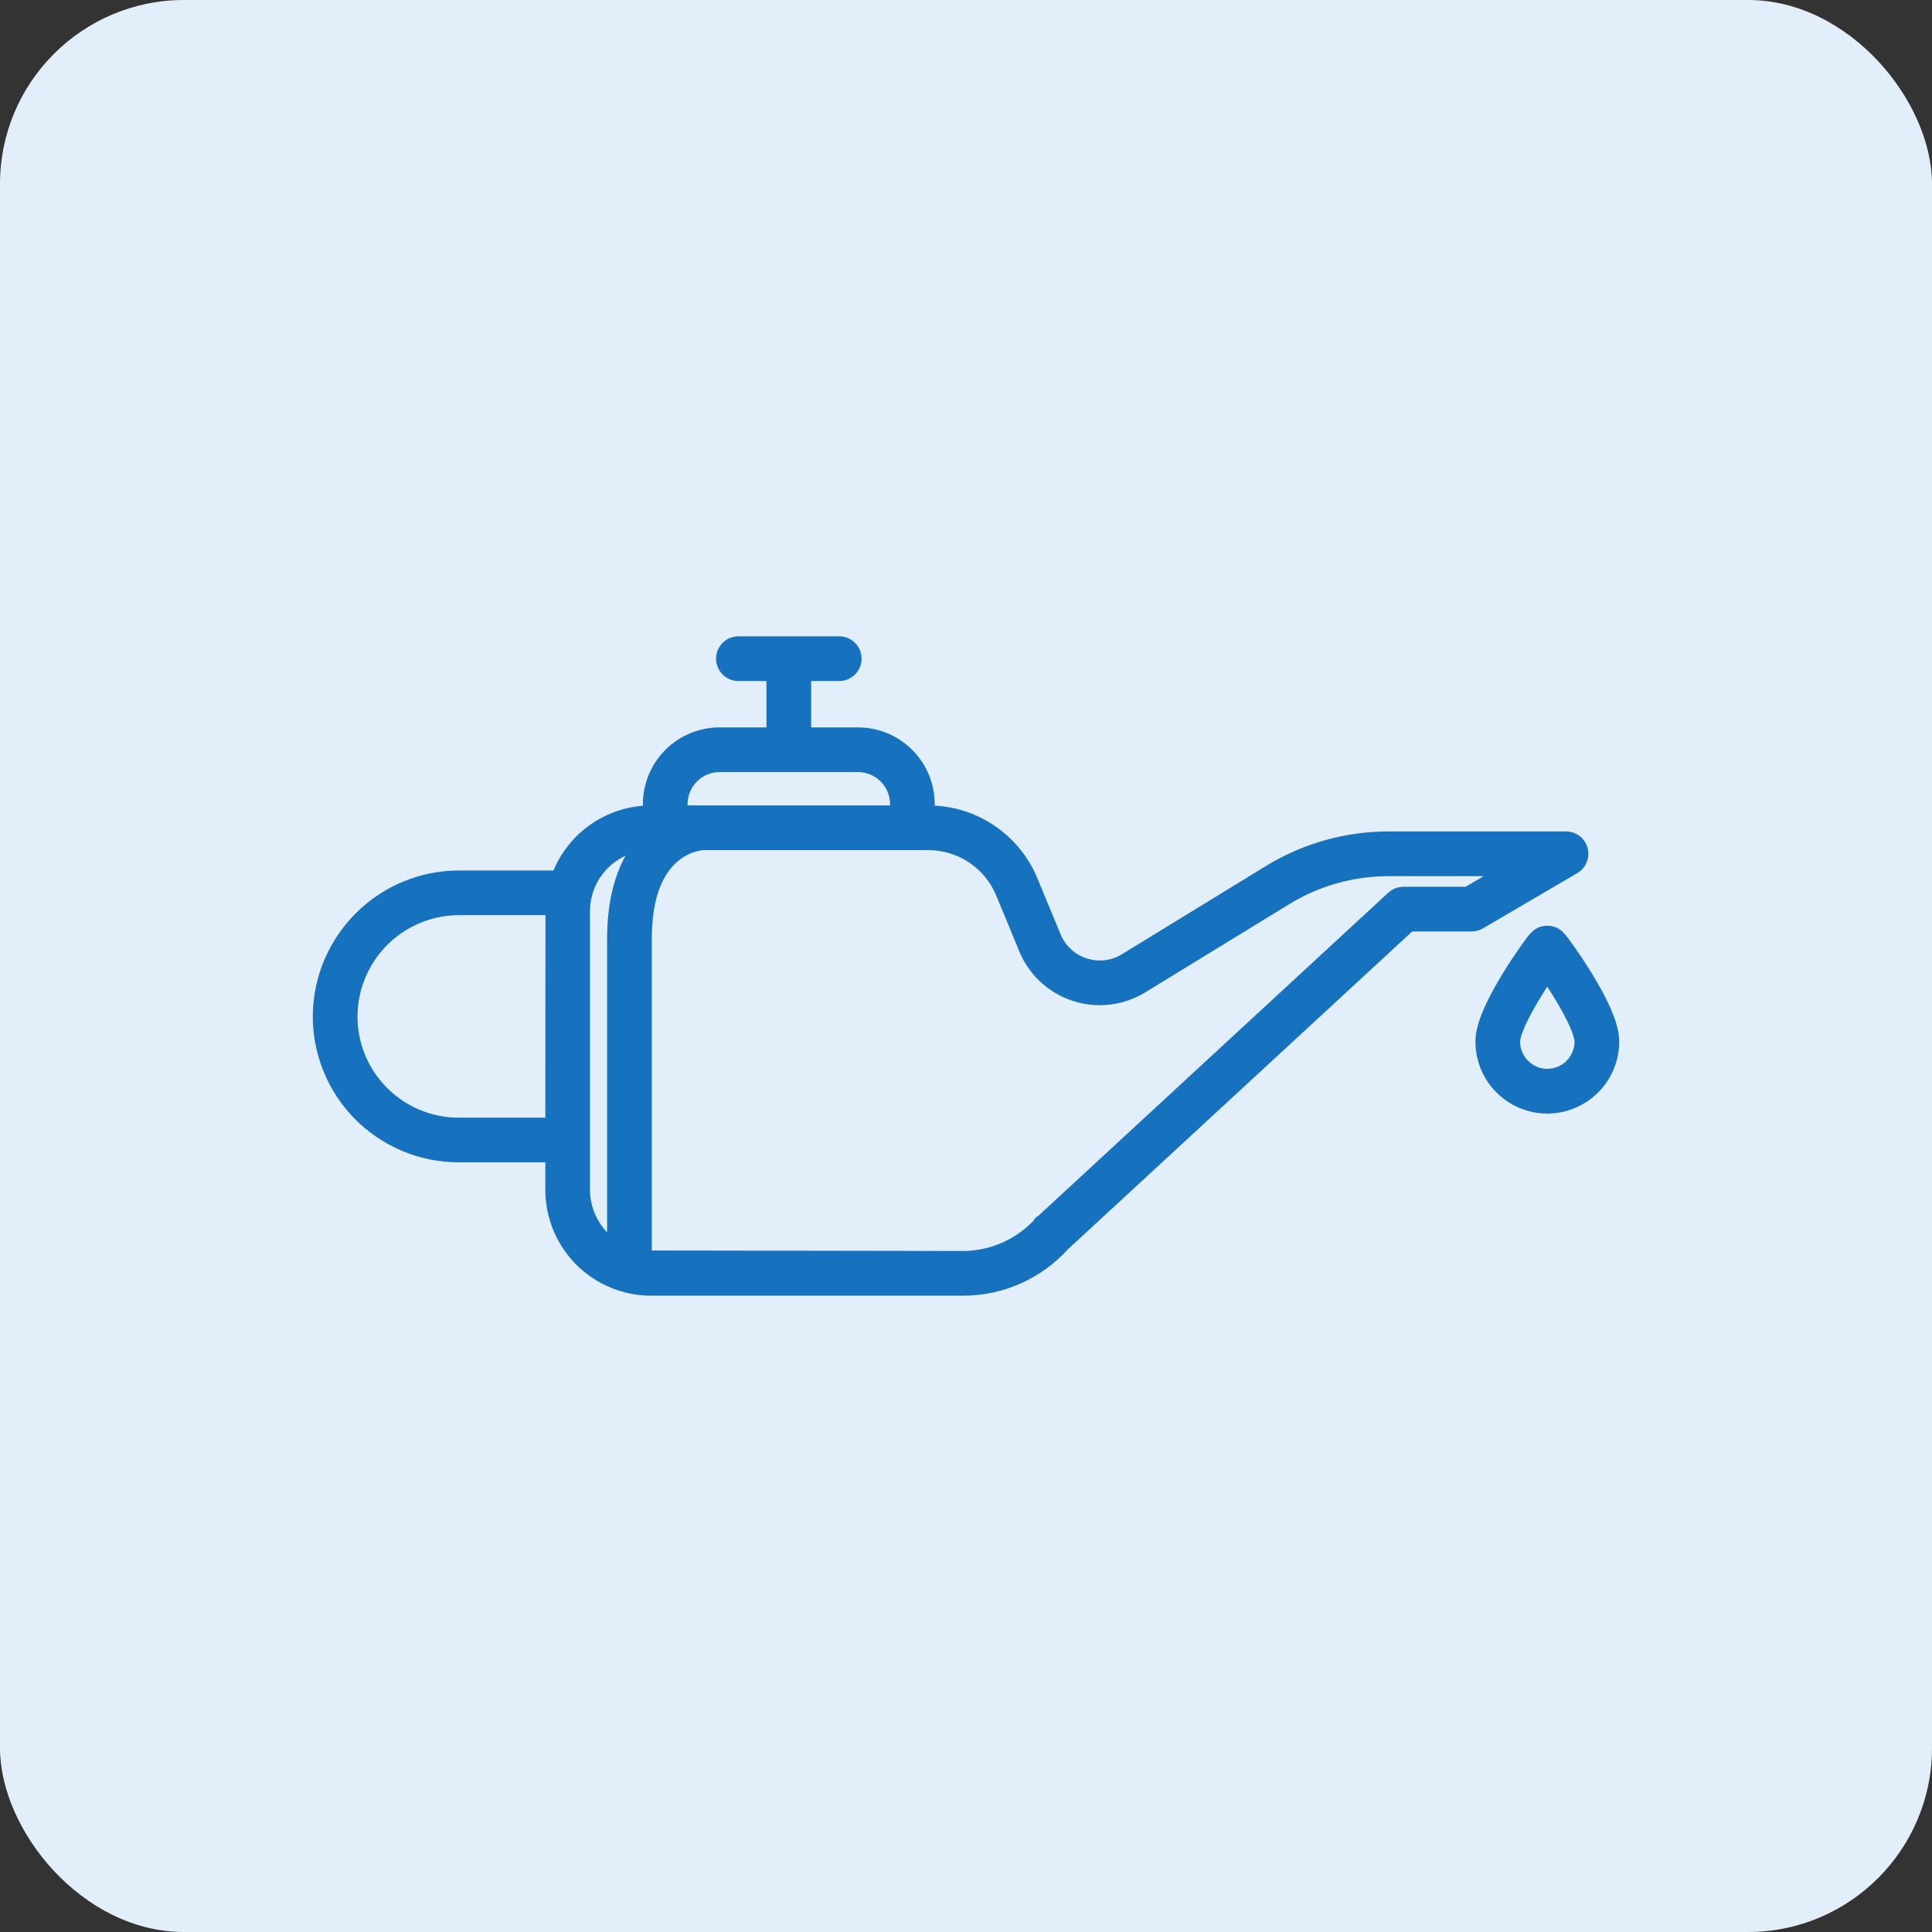 <svg xmlns="http://www.w3.org/2000/svg" width="42" height="42" viewBox="0 0 42 42" fill="none"><rect x="0" y="0" width="42" height="42" fill="#333333" stroke="none"/><rect width="42" height="42" rx="4" fill="#E3EEFB"></rect><path d="M22.738 26.686L22.739 26.687C22.739 26.686 22.74 26.685 22.741 26.684C22.741 26.683 22.743 26.682 22.745 26.68C22.745 26.679 22.747 26.677 22.748 26.675L22.757 26.658C22.759 26.655 22.761 26.65 22.762 26.644C22.763 26.641 22.764 26.637 22.765 26.632C22.766 26.628 22.767 26.621 22.766 26.613C22.766 26.605 22.765 26.594 22.76 26.582C22.756 26.571 22.748 26.558 22.737 26.547C22.726 26.536 22.713 26.529 22.701 26.524C22.689 26.52 22.678 26.518 22.669 26.518C22.661 26.518 22.654 26.518 22.649 26.519C22.644 26.52 22.64 26.521 22.636 26.522C22.63 26.524 22.625 26.526 22.622 26.528C22.616 26.531 22.612 26.533 22.61 26.535C22.606 26.537 22.603 26.54 22.602 26.541L22.588 26.554C22.588 26.555 22.587 26.557 22.585 26.558C22.585 26.559 22.584 26.56 22.582 26.561C22.582 26.562 22.579 26.565 22.577 26.569C22.576 26.571 22.573 26.576 22.57 26.581C22.568 26.585 22.566 26.59 22.564 26.596C22.563 26.6 22.562 26.604 22.561 26.61C22.56 26.615 22.56 26.623 22.561 26.632C22.562 26.641 22.564 26.652 22.57 26.665C22.576 26.677 22.584 26.69 22.596 26.7C22.621 26.72 22.648 26.723 22.662 26.723C22.669 26.723 22.675 26.722 22.679 26.721C22.684 26.72 22.688 26.719 22.691 26.718C22.697 26.716 22.701 26.715 22.704 26.713C22.709 26.711 22.713 26.709 22.715 26.707C22.717 26.706 22.719 26.704 22.72 26.704C22.722 26.702 22.723 26.701 22.724 26.701C22.726 26.699 22.728 26.698 22.729 26.697C22.73 26.696 22.731 26.695 22.732 26.694L22.731 26.693M22.738 26.686L22.739 26.685C22.739 26.684 22.742 26.681 22.745 26.677C22.746 26.675 22.749 26.671 22.752 26.666C22.753 26.663 22.755 26.657 22.757 26.65C22.758 26.646 22.759 26.642 22.76 26.636C22.761 26.631 22.761 26.623 22.76 26.615C22.759 26.606 22.757 26.594 22.752 26.581C22.746 26.569 22.737 26.556 22.725 26.546C22.701 26.526 22.675 26.523 22.661 26.523C22.653 26.523 22.647 26.524 22.642 26.525C22.637 26.526 22.633 26.527 22.63 26.528C22.625 26.53 22.62 26.531 22.618 26.533C22.613 26.535 22.609 26.538 22.607 26.54C22.605 26.541 22.603 26.542 22.602 26.543C22.6 26.544 22.599 26.545 22.598 26.545C22.597 26.547 22.595 26.547 22.595 26.547H22.596L22.664 26.621M22.738 26.686L22.664 26.621M22.738 26.686L22.737 26.688L22.732 26.693H22.731M22.664 26.621L22.589 26.555L22.587 26.556C22.587 26.557 22.586 26.559 22.584 26.561C22.584 26.562 22.582 26.564 22.581 26.566C22.579 26.568 22.577 26.572 22.575 26.578C22.573 26.581 22.572 26.585 22.57 26.591C22.569 26.594 22.568 26.598 22.567 26.603C22.566 26.608 22.566 26.615 22.566 26.623C22.566 26.63 22.569 26.641 22.573 26.653C22.577 26.665 22.584 26.677 22.595 26.688C22.606 26.699 22.619 26.707 22.631 26.711C22.643 26.716 22.655 26.717 22.664 26.717C22.672 26.718 22.679 26.717 22.684 26.716C22.689 26.715 22.694 26.714 22.697 26.713C22.703 26.711 22.707 26.709 22.71 26.707C22.716 26.705 22.72 26.702 22.722 26.701C22.726 26.698 22.729 26.695 22.73 26.695L22.731 26.693M22.664 26.621L22.731 26.693" fill="#1671BF" stroke="#1671BF" stroke-width="0.2"></path><mask id="path-3-outside-1_5190_176" maskUnits="userSpaceOnUse" x="6" y="13.033" width="29" height="16" fill="black"><rect fill="white" x="6" y="13.033" width="29" height="16"></rect><path d="M34.321 18.486C34.304 18.425 34.268 18.372 34.219 18.334C34.169 18.296 34.108 18.275 34.045 18.275H30.186C29.282 18.275 28.396 18.525 27.625 18.997L24.494 20.915C24.355 21 24.2 21.054 24.038 21.073C23.876 21.091 23.713 21.075 23.558 21.024C23.403 20.974 23.262 20.89 23.143 20.779C23.024 20.668 22.93 20.532 22.869 20.382C22.726 20.033 22.557 19.624 22.366 19.166C22.186 18.734 21.883 18.365 21.493 18.106C21.104 17.847 20.646 17.709 20.179 17.71H20.12V17.48C20.12 17.091 19.965 16.718 19.69 16.443C19.415 16.168 19.042 16.013 18.653 16.013H17.434V14.605H18.244C18.32 14.605 18.392 14.575 18.446 14.521C18.5 14.467 18.53 14.395 18.53 14.319C18.53 14.243 18.5 14.171 18.446 14.117C18.392 14.063 18.32 14.033 18.244 14.033H16.052C15.977 14.033 15.904 14.063 15.85 14.117C15.797 14.171 15.767 14.243 15.767 14.319C15.767 14.395 15.797 14.467 15.85 14.521C15.904 14.575 15.977 14.605 16.052 14.605H16.862V16.013H15.643C15.254 16.013 14.881 16.168 14.606 16.443C14.331 16.718 14.176 17.091 14.176 17.48V17.709H14.153C13.717 17.71 13.291 17.846 12.936 18.1C12.581 18.353 12.313 18.711 12.17 19.123H9.973C9.192 19.126 8.443 19.435 7.888 19.983C7.332 20.532 7.013 21.276 7 22.057C6.995 22.45 7.068 22.841 7.215 23.206C7.362 23.571 7.58 23.904 7.857 24.184C8.133 24.464 8.463 24.686 8.826 24.838C9.189 24.99 9.579 25.068 9.972 25.068H12.055V25.869C12.056 26.425 12.277 26.958 12.67 27.352C13.064 27.745 13.597 27.966 14.153 27.967H20.942C21.343 27.967 21.74 27.882 22.106 27.719C22.473 27.556 22.801 27.318 23.07 27.021L30.622 20.049H31.995C32.046 20.049 32.095 20.035 32.139 20.009L34.19 18.807C34.244 18.776 34.286 18.727 34.309 18.669C34.333 18.611 34.337 18.547 34.321 18.486ZM12.055 24.497H9.973C9.655 24.497 9.34 24.434 9.046 24.311C8.753 24.188 8.487 24.009 8.264 23.782C8.04 23.556 7.864 23.288 7.745 22.993C7.626 22.698 7.567 22.382 7.572 22.064C7.582 21.434 7.84 20.833 8.288 20.39C8.737 19.947 9.342 19.697 9.972 19.695H12.058L12.055 24.497ZM14.747 17.48C14.748 17.243 14.842 17.015 15.01 16.847C15.178 16.679 15.406 16.584 15.643 16.584H18.653C18.89 16.584 19.118 16.679 19.286 16.847C19.454 17.015 19.549 17.243 19.549 17.48V17.709H14.747V17.48ZM13.398 27.195C13.164 27.061 12.969 26.869 12.834 26.636C12.698 26.403 12.627 26.138 12.626 25.869V19.808C12.627 19.416 12.777 19.04 13.047 18.756C13.317 18.473 13.685 18.303 14.076 18.283C13.523 18.868 13.398 19.736 13.398 20.399V27.195ZM31.917 19.477H30.51C30.438 19.477 30.369 19.504 30.316 19.553L22.663 26.62C22.446 26.862 22.181 27.056 21.885 27.19C21.589 27.323 21.268 27.393 20.943 27.395L13.97 27.384V20.399C13.97 18.335 15.235 18.282 15.296 18.281H20.179C20.534 18.28 20.881 18.385 21.177 18.582C21.472 18.779 21.703 19.059 21.839 19.386C22.03 19.843 22.198 20.25 22.34 20.598C22.433 20.825 22.574 21.03 22.753 21.197C22.933 21.364 23.147 21.491 23.38 21.567C23.614 21.644 23.861 21.669 24.105 21.64C24.349 21.612 24.583 21.53 24.793 21.402L27.924 19.485C28.605 19.067 29.387 18.847 30.186 18.847H32.993L31.917 19.477Z"></path></mask><path d="M34.321 18.486C34.304 18.425 34.268 18.372 34.219 18.334C34.169 18.296 34.108 18.275 34.045 18.275H30.186C29.282 18.275 28.396 18.525 27.625 18.997L24.494 20.915C24.355 21 24.2 21.054 24.038 21.073C23.876 21.091 23.713 21.075 23.558 21.024C23.403 20.974 23.262 20.89 23.143 20.779C23.024 20.668 22.93 20.532 22.869 20.382C22.726 20.033 22.557 19.624 22.366 19.166C22.186 18.734 21.883 18.365 21.493 18.106C21.104 17.847 20.646 17.709 20.179 17.71H20.12V17.48C20.12 17.091 19.965 16.718 19.69 16.443C19.415 16.168 19.042 16.013 18.653 16.013H17.434V14.605H18.244C18.32 14.605 18.392 14.575 18.446 14.521C18.5 14.467 18.53 14.395 18.53 14.319C18.53 14.243 18.5 14.171 18.446 14.117C18.392 14.063 18.32 14.033 18.244 14.033H16.052C15.977 14.033 15.904 14.063 15.85 14.117C15.797 14.171 15.767 14.243 15.767 14.319C15.767 14.395 15.797 14.467 15.85 14.521C15.904 14.575 15.977 14.605 16.052 14.605H16.862V16.013H15.643C15.254 16.013 14.881 16.168 14.606 16.443C14.331 16.718 14.176 17.091 14.176 17.48V17.709H14.153C13.717 17.71 13.291 17.846 12.936 18.1C12.581 18.353 12.313 18.711 12.17 19.123H9.973C9.192 19.126 8.443 19.435 7.888 19.983C7.332 20.532 7.013 21.276 7 22.057C6.995 22.45 7.068 22.841 7.215 23.206C7.362 23.571 7.58 23.904 7.857 24.184C8.133 24.464 8.463 24.686 8.826 24.838C9.189 24.99 9.579 25.068 9.972 25.068H12.055V25.869C12.056 26.425 12.277 26.958 12.67 27.352C13.064 27.745 13.597 27.966 14.153 27.967H20.942C21.343 27.967 21.74 27.882 22.106 27.719C22.473 27.556 22.801 27.318 23.07 27.021L30.622 20.049H31.995C32.046 20.049 32.095 20.035 32.139 20.009L34.19 18.807C34.244 18.776 34.286 18.727 34.309 18.669C34.333 18.611 34.337 18.547 34.321 18.486ZM12.055 24.497H9.973C9.655 24.497 9.34 24.434 9.046 24.311C8.753 24.188 8.487 24.009 8.264 23.782C8.04 23.556 7.864 23.288 7.745 22.993C7.626 22.698 7.567 22.382 7.572 22.064C7.582 21.434 7.84 20.833 8.288 20.39C8.737 19.947 9.342 19.697 9.972 19.695H12.058L12.055 24.497ZM14.747 17.48C14.748 17.243 14.842 17.015 15.01 16.847C15.178 16.679 15.406 16.584 15.643 16.584H18.653C18.89 16.584 19.118 16.679 19.286 16.847C19.454 17.015 19.549 17.243 19.549 17.48V17.709H14.747V17.48ZM13.398 27.195C13.164 27.061 12.969 26.869 12.834 26.636C12.698 26.403 12.627 26.138 12.626 25.869V19.808C12.627 19.416 12.777 19.04 13.047 18.756C13.317 18.473 13.685 18.303 14.076 18.283C13.523 18.868 13.398 19.736 13.398 20.399V27.195ZM31.917 19.477H30.51C30.438 19.477 30.369 19.504 30.316 19.553L22.663 26.62C22.446 26.862 22.181 27.056 21.885 27.19C21.589 27.323 21.268 27.393 20.943 27.395L13.97 27.384V20.399C13.97 18.335 15.235 18.282 15.296 18.281H20.179C20.534 18.28 20.881 18.385 21.177 18.582C21.472 18.779 21.703 19.059 21.839 19.386C22.03 19.843 22.198 20.25 22.34 20.598C22.433 20.825 22.574 21.03 22.753 21.197C22.933 21.364 23.147 21.491 23.38 21.567C23.614 21.644 23.861 21.669 24.105 21.64C24.349 21.612 24.583 21.53 24.793 21.402L27.924 19.485C28.605 19.067 29.387 18.847 30.186 18.847H32.993L31.917 19.477Z" fill="#1671BF"></path><path d="M34.321 18.486C34.304 18.425 34.268 18.372 34.219 18.334C34.169 18.296 34.108 18.275 34.045 18.275H30.186C29.282 18.275 28.396 18.525 27.625 18.997L24.494 20.915C24.355 21 24.2 21.054 24.038 21.073C23.876 21.091 23.713 21.075 23.558 21.024C23.403 20.974 23.262 20.89 23.143 20.779C23.024 20.668 22.93 20.532 22.869 20.382C22.726 20.033 22.557 19.624 22.366 19.166C22.186 18.734 21.883 18.365 21.493 18.106C21.104 17.847 20.646 17.709 20.179 17.71H20.12V17.48C20.12 17.091 19.965 16.718 19.69 16.443C19.415 16.168 19.042 16.013 18.653 16.013H17.434V14.605H18.244C18.32 14.605 18.392 14.575 18.446 14.521C18.5 14.467 18.53 14.395 18.53 14.319C18.53 14.243 18.5 14.171 18.446 14.117C18.392 14.063 18.32 14.033 18.244 14.033H16.052C15.977 14.033 15.904 14.063 15.85 14.117C15.797 14.171 15.767 14.243 15.767 14.319C15.767 14.395 15.797 14.467 15.85 14.521C15.904 14.575 15.977 14.605 16.052 14.605H16.862V16.013H15.643C15.254 16.013 14.881 16.168 14.606 16.443C14.331 16.718 14.176 17.091 14.176 17.48V17.709H14.153C13.717 17.71 13.291 17.846 12.936 18.1C12.581 18.353 12.313 18.711 12.17 19.123H9.973C9.192 19.126 8.443 19.435 7.888 19.983C7.332 20.532 7.013 21.276 7 22.057C6.995 22.45 7.068 22.841 7.215 23.206C7.362 23.571 7.58 23.904 7.857 24.184C8.133 24.464 8.463 24.686 8.826 24.838C9.189 24.99 9.579 25.068 9.972 25.068H12.055V25.869C12.056 26.425 12.277 26.958 12.67 27.352C13.064 27.745 13.597 27.966 14.153 27.967H20.942C21.343 27.967 21.74 27.882 22.106 27.719C22.473 27.556 22.801 27.318 23.07 27.021L30.622 20.049H31.995C32.046 20.049 32.095 20.035 32.139 20.009L34.19 18.807C34.244 18.776 34.286 18.727 34.309 18.669C34.333 18.611 34.337 18.547 34.321 18.486ZM12.055 24.497H9.973C9.655 24.497 9.34 24.434 9.046 24.311C8.753 24.188 8.487 24.009 8.264 23.782C8.04 23.556 7.864 23.288 7.745 22.993C7.626 22.698 7.567 22.382 7.572 22.064C7.582 21.434 7.84 20.833 8.288 20.39C8.737 19.947 9.342 19.697 9.972 19.695H12.058L12.055 24.497ZM14.747 17.48C14.748 17.243 14.842 17.015 15.01 16.847C15.178 16.679 15.406 16.584 15.643 16.584H18.653C18.89 16.584 19.118 16.679 19.286 16.847C19.454 17.015 19.549 17.243 19.549 17.48V17.709H14.747V17.48ZM13.398 27.195C13.164 27.061 12.969 26.869 12.834 26.636C12.698 26.403 12.627 26.138 12.626 25.869V19.808C12.627 19.416 12.777 19.04 13.047 18.756C13.317 18.473 13.685 18.303 14.076 18.283C13.523 18.868 13.398 19.736 13.398 20.399V27.195ZM31.917 19.477H30.51C30.438 19.477 30.369 19.504 30.316 19.553L22.663 26.62C22.446 26.862 22.181 27.056 21.885 27.19C21.589 27.323 21.268 27.393 20.943 27.395L13.97 27.384V20.399C13.97 18.335 15.235 18.282 15.296 18.281H20.179C20.534 18.28 20.881 18.385 21.177 18.582C21.472 18.779 21.703 19.059 21.839 19.386C22.03 19.843 22.198 20.25 22.34 20.598C22.433 20.825 22.574 21.03 22.753 21.197C22.933 21.364 23.147 21.491 23.38 21.567C23.614 21.644 23.861 21.669 24.105 21.64C24.349 21.612 24.583 21.53 24.793 21.402L27.924 19.485C28.605 19.067 29.387 18.847 30.186 18.847H32.993L31.917 19.477Z" stroke="#1671BF" stroke-width="0.4" mask="url(#path-3-outside-1_5190_176)"></path><path d="M33.637 20.226C33.687 20.226 33.734 20.232 33.78 20.25C33.825 20.268 33.864 20.296 33.901 20.33C33.969 20.395 34.039 20.494 34.13 20.622C34.205 20.728 34.354 20.944 34.513 21.203H34.514C35.091 22.145 35.1 22.507 35.1 22.645C35.1 23.033 34.946 23.405 34.671 23.679C34.397 23.953 34.025 24.108 33.637 24.108C33.249 24.108 32.877 23.953 32.603 23.679C32.329 23.405 32.175 23.032 32.175 22.645C32.175 22.507 32.184 22.145 32.761 21.203C32.92 20.944 33.069 20.728 33.144 20.622C33.235 20.494 33.305 20.395 33.373 20.33C33.41 20.296 33.449 20.268 33.495 20.25C33.54 20.232 33.588 20.226 33.637 20.226ZM33.636 21.267C33.502 21.468 33.346 21.717 33.216 21.955C33.137 22.101 33.069 22.241 33.02 22.363C32.971 22.488 32.946 22.584 32.946 22.645C32.946 22.828 33.019 23.003 33.149 23.133C33.279 23.263 33.454 23.336 33.637 23.336L33.772 23.323C33.905 23.296 34.028 23.23 34.126 23.133C34.255 23.003 34.328 22.828 34.329 22.645C34.328 22.584 34.304 22.488 34.254 22.363C34.206 22.241 34.137 22.102 34.058 21.956C33.928 21.717 33.771 21.469 33.636 21.267Z" fill="#1671BF" stroke="#1671BF" stroke-width="0.2"></path></svg>